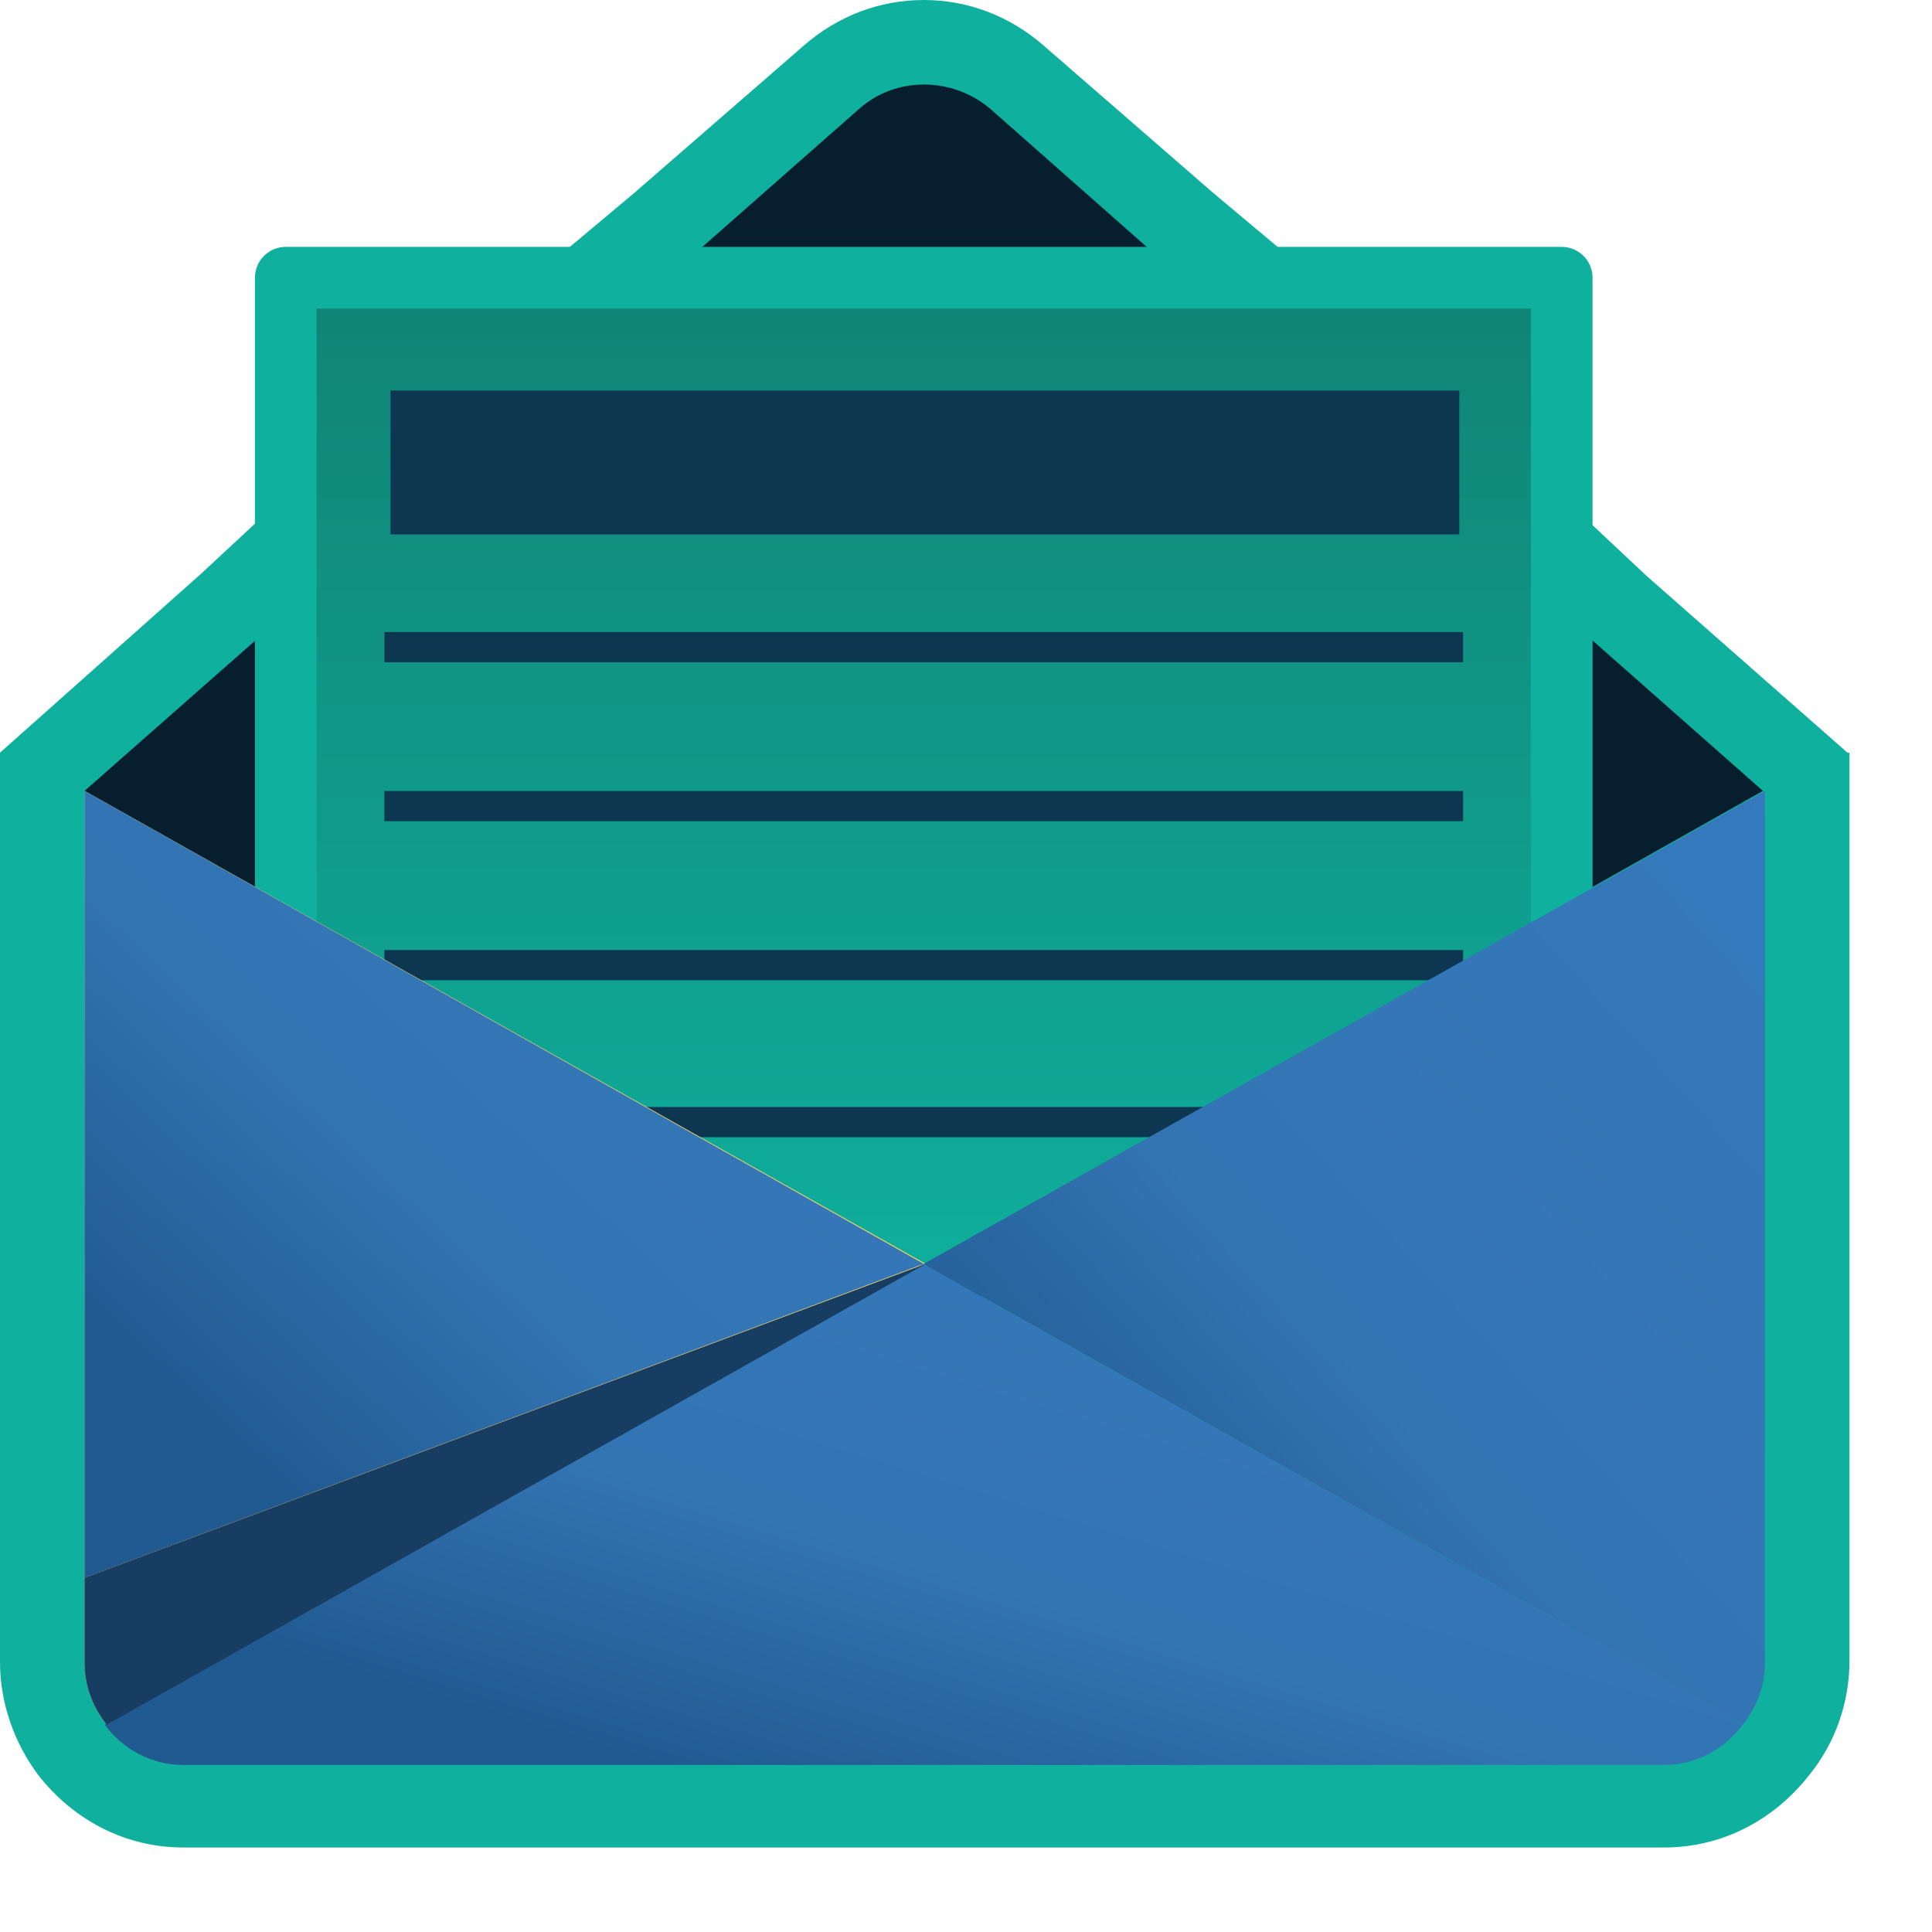 <svg width="94" height="94" viewBox="0 0 94 94" fill="none" xmlns="http://www.w3.org/2000/svg">
<path d="M89.888 36.621L80.096 28.004L70.5 18.996L59.044 9.4L50.819 2.252C49.154 0.783 47.098 0 44.944 0C42.79 0 40.733 0.783 39.069 2.252L30.844 9.4L19.387 18.996L9.792 27.906L0 36.621V80.879C0 82.838 0.685 84.796 1.86 86.362C3.623 88.615 6.169 89.888 8.91 89.888H80.977C83.719 89.888 86.265 88.615 88.027 86.362C89.3 84.796 89.985 82.838 89.985 80.781V36.621H89.888Z" fill="#0FB19E"/>
<path d="M44.944 61.492L85.775 38.481H4.112L44.944 61.492ZM41.81 5.288L4.112 38.481H85.775L48.175 5.288C46.314 3.721 43.573 3.721 41.81 5.288Z" fill="#061E2D"/>
<path d="M13.904 13.512H75.984V65.31H13.904V13.512Z" fill="url(#paint0_linear_201_994)" stroke="#0FB19E" stroke-width="3" stroke-linecap="round" stroke-linejoin="round"/>
<path d="M19 19H71V26H19V19Z" fill="#0D3650"/>
<path d="M18.702 30.752H71.186V32.221H18.702V30.752ZM18.702 38.487H71.186V39.956H18.702V38.487ZM18.702 46.223H71.186V47.692H18.702V46.223ZM18.702 53.86H71.186V55.329H18.702V53.86ZM18.702 61.596H71.186V63.065H18.702V61.596Z" fill="#0D3650"/>
<path d="M4.112 38.481V80.879C4.112 82.054 4.504 83.033 5.189 83.915L45.041 61.492L4.112 38.481Z" fill="#FCD462"/>
<path d="M85.873 38.481L44.944 61.492L84.796 83.915C85.481 83.033 85.873 82.054 85.873 80.879V38.481Z" fill="url(#paint1_linear_201_994)"/>
<path d="M5.092 83.915C5.973 85.09 7.344 85.873 8.911 85.873H80.977C82.544 85.873 83.915 85.09 84.796 83.915L44.944 61.492L5.092 83.915Z" fill="url(#paint2_linear_201_994)"/>
<path d="M4.112 38.481V76.767L44.944 61.492L4.112 38.481Z" fill="url(#paint3_linear_201_994)"/>
<path d="M4.112 76.767V80.879C4.112 82.054 4.504 83.033 5.189 83.915L45.041 61.492L4.112 76.767Z" fill="#173D63"/>
<defs>
<linearGradient id="paint0_linear_201_994" x1="44.944" y1="13.512" x2="44.944" y2="65.31" gradientUnits="userSpaceOnUse">
<stop stop-color="#108375"/>
<stop offset="1" stop-color="#0FB19E"/>
</linearGradient>
<linearGradient id="paint1_linear_201_994" x1="48.872" y1="73.055" x2="96.731" y2="29.874" gradientUnits="userSpaceOnUse">
<stop stop-color="#215A91"/>
<stop offset="0.266" stop-color="#3374B3"/>
<stop offset="1" stop-color="#357CC0"/>
</linearGradient>
<linearGradient id="paint2_linear_201_994" x1="12.742" y1="80.045" x2="27.168" y2="32.813" gradientUnits="userSpaceOnUse">
<stop stop-color="#215A91"/>
<stop offset="0.266" stop-color="#3374B3"/>
<stop offset="1" stop-color="#357CC0"/>
</linearGradient>
<linearGradient id="paint3_linear_201_994" x1="8.031" y1="67.615" x2="48.486" y2="24.404" gradientUnits="userSpaceOnUse">
<stop stop-color="#215A91"/>
<stop offset="0.266" stop-color="#3374B3"/>
<stop offset="1" stop-color="#357CC0"/>
</linearGradient>
</defs>
</svg>
